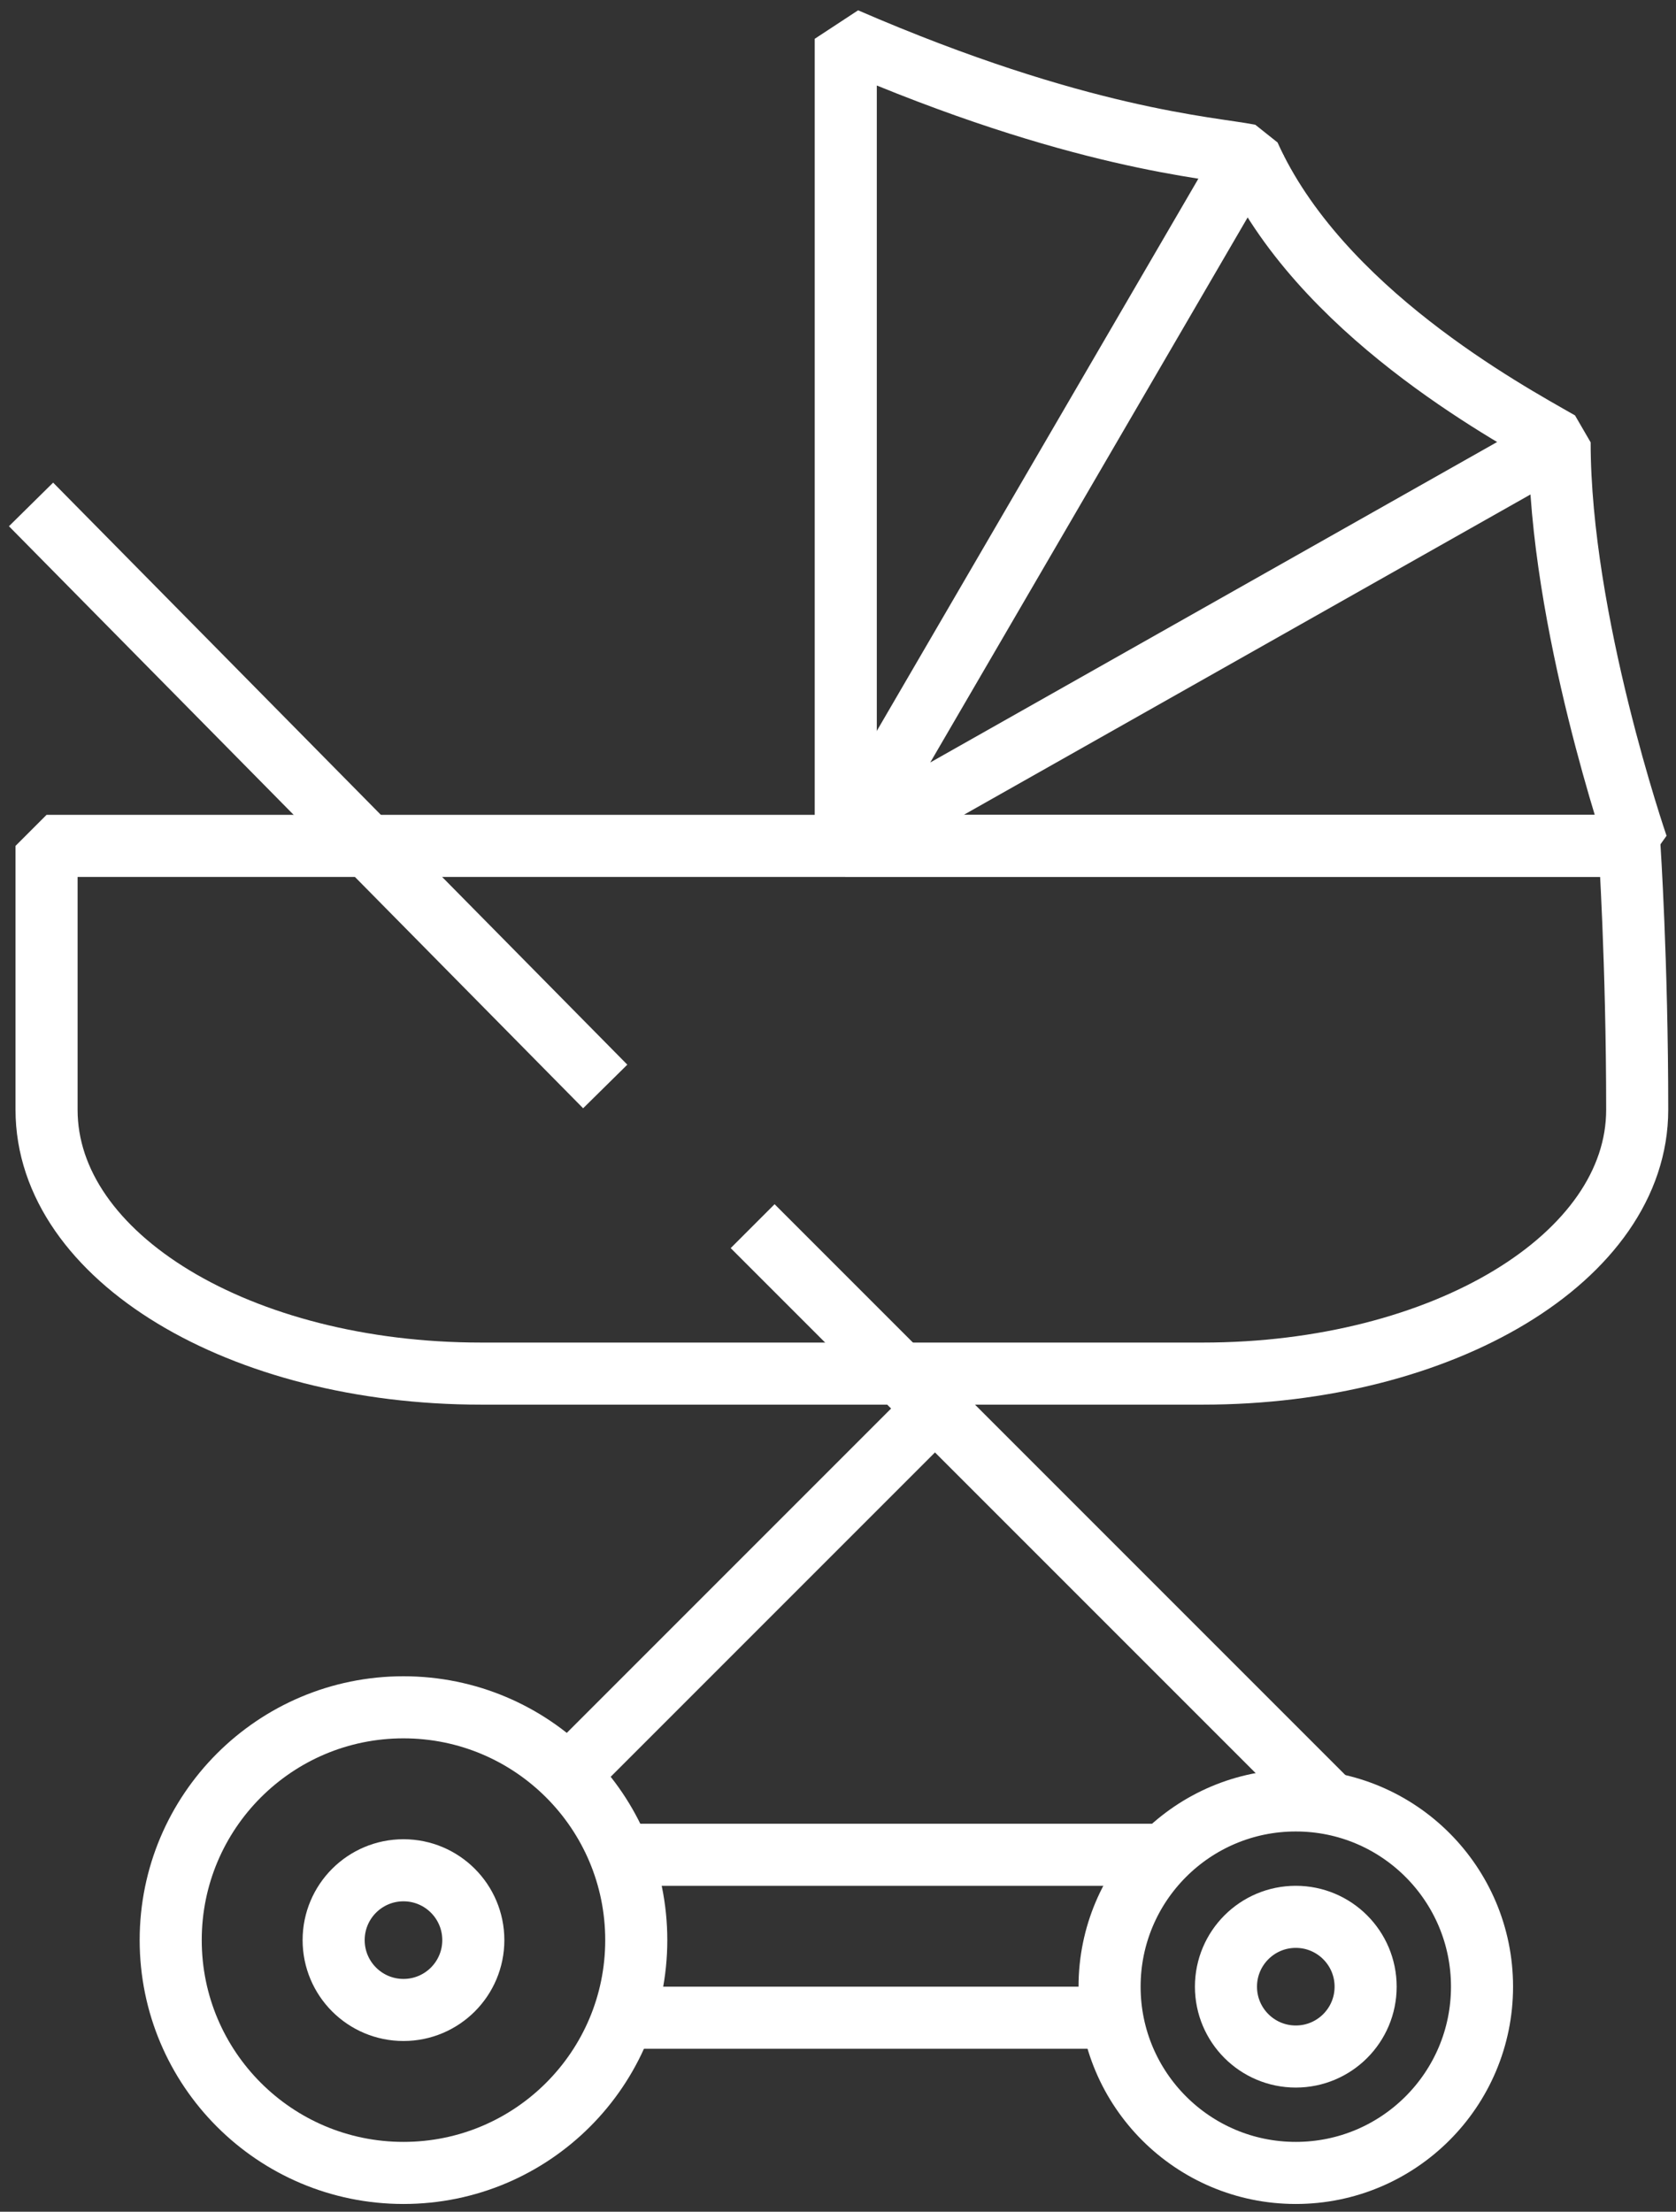 <?xml version="1.0" encoding="UTF-8"?> <!-- Generator: Adobe Illustrator 21.1.0, SVG Export Plug-In . SVG Version: 6.00 Build 0) --> <svg xmlns="http://www.w3.org/2000/svg" xmlns:xlink="http://www.w3.org/1999/xlink" id="Слой_1" x="0px" y="0px" viewBox="0 0 21.6 28.5" style="enable-background:new 0 0 21.6 28.5;" xml:space="preserve"><rect x="0" y="0" width="21.6" height="28.5" fill="#333333" stroke="none"/> <style type="text/css"> .st0{fill:none;stroke:#FFFFFF;stroke-width:0.8;stroke-linejoin:bevel;stroke-miterlimit:10;} .st1{fill:#FFFFFF;} .st2{fill:none;stroke:#000000;stroke-linejoin:bevel;stroke-miterlimit:10;} </style> <g> <circle class="st0" cx="5.2" cy="25" r="3"></circle> <circle class="st0" cx="16.7" cy="25.6" r="2.4"></circle> <line class="st0" x1="9.7" y1="15.8" x2="17.2" y2="23.3"></line> <line class="st0" x1="0.4" y1="6.5" x2="7.8" y2="14"></line> <line class="st0" x1="12" y1="18.2" x2="7.3" y2="22.9"></line> <line class="st0" x1="8" y1="23.9" x2="15" y2="23.9"></line> <line class="st0" x1="8" y1="26" x2="14.3" y2="26"></line> <path class="st0" d="M10.9,0.5c0,0.8,0,10.4,0,10.4h10.2c0,0-1-2.9-1-5.2C19.4,5.3,17,4,16.1,2C15.6,1.9,13.9,1.8,10.9,0.5z"></path> <polyline class="st0" points="16.2,1.8 10.9,10.9 20.1,5.7 "></polyline> <g> <path class="st0" d="M21,10.9c0,0,0.1,1.5,0.1,3.4s-2.5,3.4-5.6,3.4H6.2c-3.1,0-5.6-1.5-5.6-3.4s0-3.4,0-3.4h20.1H21z"></path> </g> <circle class="st0" cx="5.2" cy="25" r="0.9"></circle> <circle class="st0" cx="16.7" cy="25.6" r="0.9"></circle> </g> </svg> 